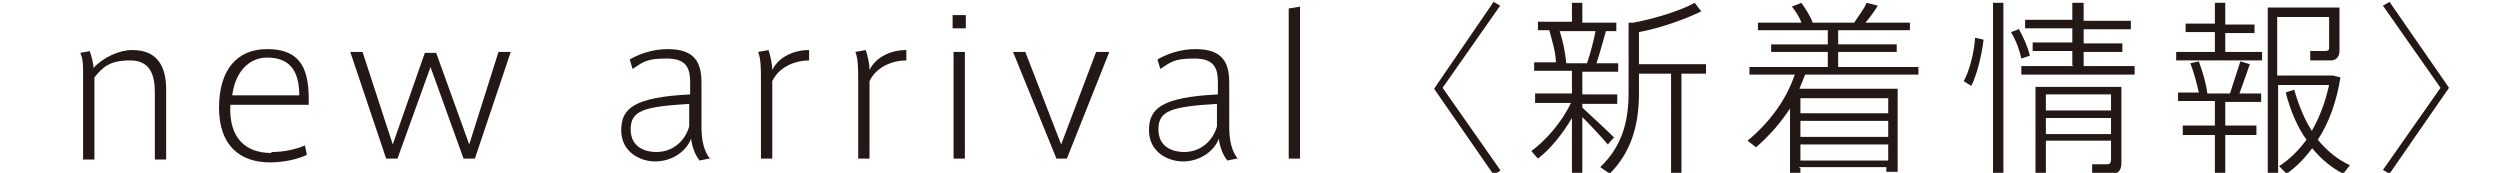 <?xml version="1.0" encoding="UTF-8"?>
<svg id="_レイヤー_2" data-name=" レイヤー 2" xmlns="http://www.w3.org/2000/svg" version="1.1" viewBox="0 0 264.8 18.3">
  <defs>
    <style>
      .cls-1 {
        fill: #231815;
        stroke-width: 0px;
      }
    </style>
  </defs>
  <path class="cls-1" d="M9.5,5.4c.2.6.4,1.3.4,1.8,1-1.1,2.7-1.9,4.1-1.9,2.5,0,3.6,1.5,3.6,4.2v7.4h-1.2v-7.1c0-1.7-.4-3.4-2.6-3.4s-2.9.7-3.8,1.8v8.7h-1.2V7.7c0-.7,0-1.5-.3-2.1l1.1-.2Z"/>
  <path class="cls-1" d="M28.8,16.1c1.3,0,2.6-.3,3.5-.7l.2,1c-.8.4-2.3.8-3.9.8-3.2,0-5.4-1.8-5.4-5.8s1.9-6.2,5.1-6.2,4.4,1.7,4.4,5.2v.7h-8.3c-.2,3.7,1.8,5.1,4.3,5.1h0ZM28.3,6.1c-2,0-3.4,1.6-3.7,4h7.1c0-2.7-1.1-4-3.4-4h0Z"/>
  <path class="cls-1" d="M52.8,5.5h1.3l-3.8,11.3h-1.2l-3.5-9.7-3.5,9.7h-1.2l-3.8-11.3h1.3l3.2,9.8,3.4-9.7h1.2l3.5,9.7,3.1-9.8Z"/>
  <path class="cls-1" d="M75.1,16.8l-1,.2c-.5-.6-.8-1.5-.9-2.3-.6,1.5-2.2,2.4-3.8,2.4s-3.6-1-3.6-3.3,1.3-3.5,7.3-3.8v-1.2c0-1.5-.3-2.6-2.5-2.6s-2.5.4-3.6,1.1l-.3-1c1-.6,2.5-1.1,4-1.1,2.9,0,3.6,1.4,3.6,3.6v4.7c0,1.4.3,2.6.9,3.3ZM66.8,13.7c0,2,1.7,2.4,2.7,2.4,1.9,0,3.1-1.3,3.5-2.7v-2.4c-4.8.3-6.2.7-6.2,2.7Z"/>
  <path class="cls-1" d="M85.7,5.3v1.1c-1.5,0-3.2.7-3.9,2.2v8.2h-1.2v-8.2c0-1.2,0-2.4-.3-3.1l1.1-.2c.2.6.4,1.5.4,2.1.7-1.4,2.3-2.1,3.9-2.1Z"/>
  <path class="cls-1" d="M96,5.3v1.1c-1.5,0-3.2.7-3.9,2.2v8.2h-1.2v-8.2c0-1.2,0-2.4-.3-3.1l1.1-.2c.2.6.4,1.5.4,2.1.7-1.4,2.3-2.1,3.9-2.1Z"/>
  <path class="cls-1" d="M102.3,3h-1.4v-1.4h1.4v1.4ZM102.2,16.8h-1.2V5.5h1.2v11.3Z"/>
  <path class="cls-1" d="M116.2,5.5h1.3l-4.5,11.3h-1.1l-4.6-11.3h1.3l3.8,9.8,3.7-9.8Z"/>
  <path class="cls-1" d="M131,16.8l-1,.2c-.5-.6-.8-1.5-.9-2.3-.6,1.5-2.2,2.4-3.8,2.4s-3.6-1-3.6-3.3,1.3-3.5,7.3-3.8v-1.2c0-1.5-.3-2.6-2.5-2.6s-2.5.4-3.6,1.1l-.3-1c1-.6,2.5-1.1,4-1.1,2.9,0,3.6,1.4,3.6,3.6v4.7c0,1.4.3,2.6.9,3.3ZM122.7,13.7c0,2,1.7,2.4,2.7,2.4,1.9,0,3.1-1.3,3.5-2.7v-2.4c-4.8.3-6.2.7-6.2,2.7Z"/>
  <path class="cls-1" d="M137.7,16.8h-1.2V.9l1.2-.2v16.1Z"/>
  <path class="cls-1" d="M158.9,18.1l-.7.4-6.3-9.1L158.2.2l.7.4-6.1,8.7,6.1,8.7Z"/>
  <path class="cls-1" d="M171,14.5l-.7.8c-.6-.7-1.6-1.8-2.7-2.9v5.9h-1.1v-5.8c-1,1.7-2.3,3.3-3.6,4.3l-.7-.8c1.5-1.1,3.2-3,4.2-5.1h-3.8v-1h3.9v-2.4h-4v-.9h2.3c0-1-.4-2.3-.7-3.4h-1.2v-.9h3.6V.3h1.1v2.1h3.6v.9h-1.1c-.3,1-.6,2.2-1,3.4h2.3v.9h-3.8v2.4h3.7v1h-3.7v.4c1.2,1.1,2.6,2.4,3.4,3.2ZM168.1,6.7c.4-1.2.7-2.4.9-3.4h-3.8c.4,1.2.6,2.4.7,3.4h2.2ZM178.1,18.4h-1.1V7.8h-3.4v2.1c0,3.3-.8,6.2-3.1,8.5l-1-.7c2.3-2.2,3-4.8,3-7.9V2.4h.5c2.2-.4,5.1-1.3,6.5-2.1l.7.9c-1.6.8-4.4,1.8-6.6,2.2v3.4h7.1v1h-2.6v10.6Z"/>
  <path class="cls-1" d="M190.7,17.8v.5h-1.1v-6.8c-1,1.5-2.2,2.9-3.6,4.1l-.9-.7c2.3-1.9,4.1-4.3,5-7h-4.8v-.8h8.3v-1.6h-6v-.8h6v-1.5h-7.4v-.8h4.6c-.2-.6-.6-1.2-1-1.7l1-.4c.5.7,1,1.5,1.2,2.1h4.4c.5-.8,1.1-1.5,1.3-2.1l1.2.3c-.3.5-.8,1.2-1.3,1.8h4.7v.8h-7.6v1.5h6.2v.8h-6.2v1.6h8.5v.8h-12c-.2.5-.4,1-.6,1.5h10.4v8.8h-1.2v-.5h-9.3ZM200,12v-1.6h-9.3v1.6h9.3ZM200,14.5v-1.7h-9.3v1.7h9.3ZM200,17v-1.7h-9.3v1.7h9.3Z"/>
  <path class="cls-1" d="M210.1,4.2c-.2,1.7-.7,3.7-1.3,4.9l-.8-.5c.6-1.1,1.1-3,1.2-4.6l.9.2ZM212.2.3v18.1h-1.1V.3h1.1ZM213.8,3c.6,1.1,1,2,1.2,2.9l-.9.3c-.2-.9-.5-1.8-1.1-2.8l.8-.3ZM219.5,6.9v-1.5h-4.2v-.9h4.2v-1.5h-5v-.9h5V.3h1.2v1.9h5v.9h-5v1.5h4.1v.9h-4.1v1.5h5.4v.9h-12v-.9h5.5ZM216.7,15v3.4h-1.1v-9.2h9.1v8c0,.7-.2,1.1-.8,1.2-.4,0-1.5,0-2.3,0v-1c.4,0,1.3,0,1.6,0,.3,0,.4-.2.4-.5v-2h-6.9ZM223.6,11.7v-1.7h-6.9v1.7h6.9ZM223.6,14.2v-1.7h-6.9v1.7h6.9Z"/>
  <path class="cls-1" d="M234.6,5.4v-2h-3.1v-.9h3.1V.3h1.1v2.3h3.1v.9h-3.1v2h3.9v.9h-9.1v-.9h4.1ZM234.6,13.2v-2.5h-3.9v-.9h2.2c-.2-.9-.5-2.1-.9-3.1l.9-.2c.4,1.1.8,2.4.9,3.4h2.4c.4-1.2.8-2.5,1.1-3.4l1,.3c-.3.9-.7,2-1.1,3.1h2.3v.9h-3.8v2.5h3.3v1h-3.3v4.2h-1.1v-4.2h-3.4v-1h3.4ZM244.9,13.8c.8-1.4,1.4-3,1.8-4.8h-5.4v9.4h-1.1V.8h7.6v4.5c0,.6-.2,1-.8,1.1-.4,0-1.5,0-2.3,0v-1c.4,0,1.3,0,1.6,0,.3,0,.4-.1.4-.3V1.8h-5.5v6.2h5.9l.8.2c-.4,2.5-1.2,4.8-2.4,6.6,1,1.2,2.1,2.1,3.4,2.7l-.7.9c-1.2-.6-2.3-1.5-3.3-2.7-.8,1.1-1.7,2-2.7,2.7l-.8-.8c1.1-.7,2.1-1.7,2.9-2.8-1-1.4-1.7-3.1-2.2-5l.9-.3c.5,1.7,1.1,3.2,1.9,4.4Z"/>
  <path class="cls-1" d="M252.4.6l.7-.4,6.3,9.1-6.3,9.1-.7-.4,6.1-8.7-6.1-8.7Z"/>
</svg>